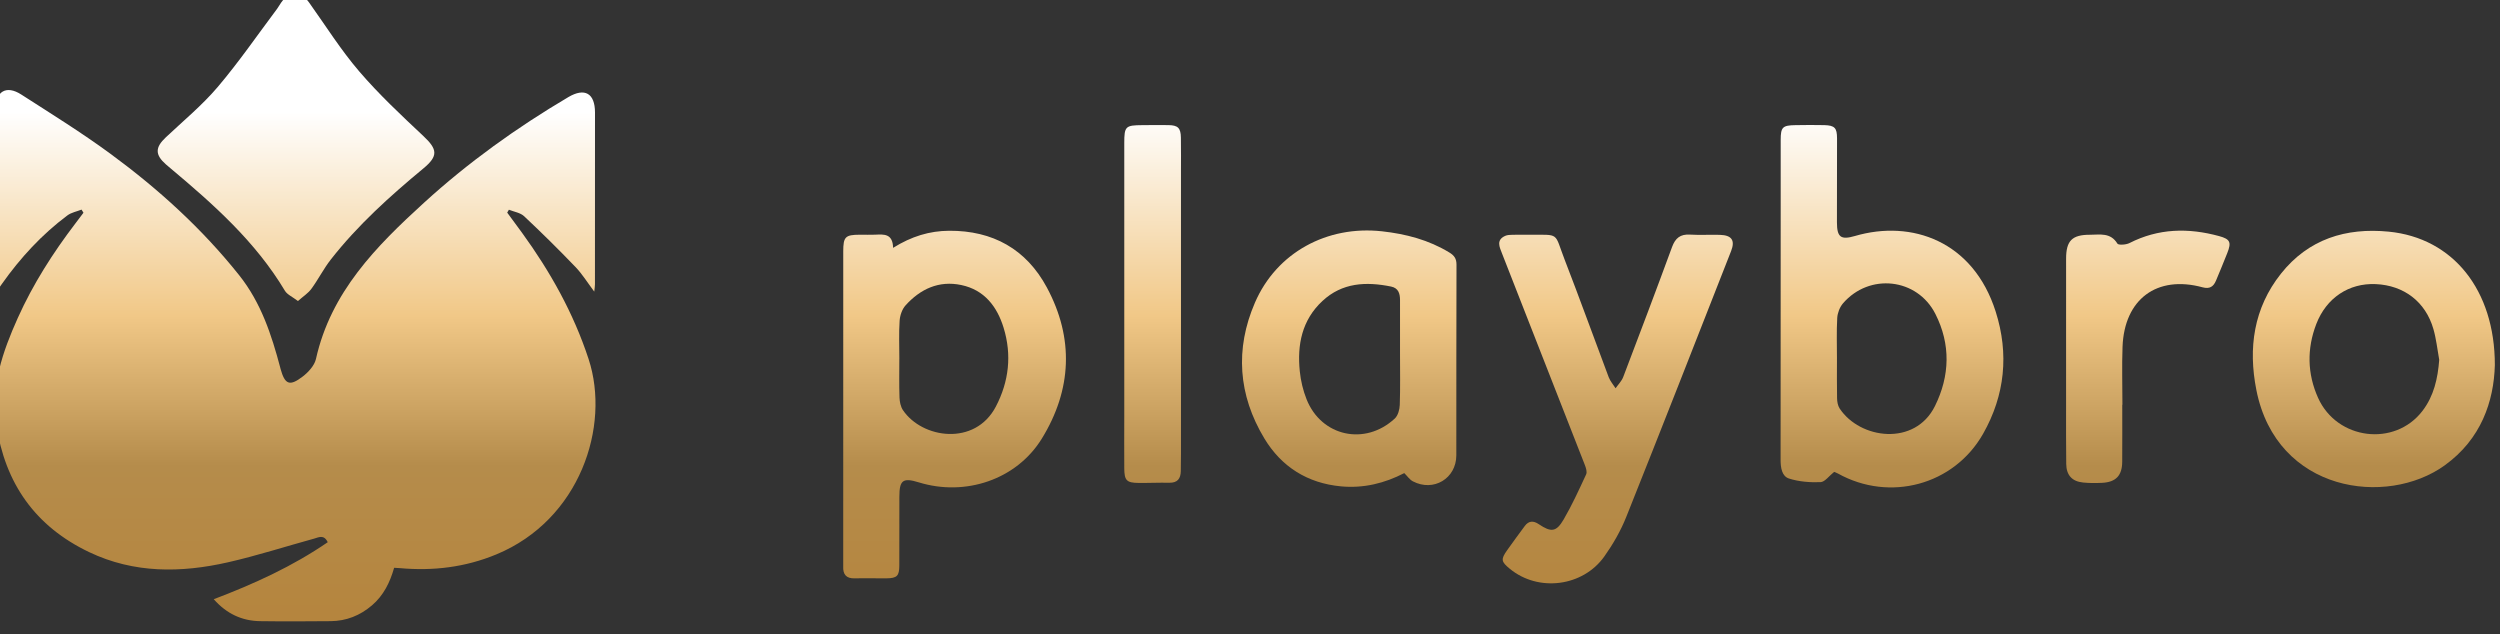 <svg width="134" height="34" viewBox="0 0 134 34" fill="none" xmlns="http://www.w3.org/2000/svg">
<rect x="0" y="0" width="134" height="34" fill="#333333" stroke="none"/>
<g clip-path="url(#clip0_18695_71567)">
<path d="M4.371 11.235C4.116 11.337 3.824 11.388 3.611 11.547C2.241 12.571 1.096 13.815 0.109 15.209C0.034 15.315 -0.038 15.422 -0.114 15.526C-0.131 15.548 -0.167 15.556 -0.253 15.602C-0.253 15.452 -0.253 15.333 -0.253 15.215C-0.253 12.144 -0.253 9.074 -0.253 6.005C-0.253 5.956 -0.254 5.908 -0.253 5.859C-0.234 4.894 0.333 4.548 1.139 5.066C2.755 6.104 4.39 7.119 5.936 8.255C8.494 10.134 10.836 12.26 12.823 14.756C13.989 16.221 14.556 17.944 15.024 19.715C15.028 19.731 15.03 19.747 15.035 19.763C15.27 20.613 15.519 20.724 16.227 20.181C16.53 19.948 16.856 19.593 16.935 19.241C17.734 15.654 20.161 13.205 22.733 10.861C25.104 8.7 27.7 6.838 30.461 5.206C31.341 4.685 31.891 4.997 31.892 6.03C31.896 9.1 31.892 12.171 31.889 15.24C31.889 15.343 31.871 15.446 31.852 15.63C31.485 15.142 31.206 14.685 30.843 14.308C29.95 13.378 29.032 12.471 28.092 11.589C27.889 11.399 27.552 11.353 27.277 11.241C27.247 11.292 27.216 11.344 27.186 11.396C27.45 11.754 27.714 12.11 27.976 12.47C29.492 14.558 30.739 16.777 31.549 19.247C32.73 22.849 31.087 27.86 26.604 29.716C24.939 30.406 23.215 30.613 21.433 30.452C21.339 30.443 21.245 30.441 21.125 30.434C20.903 31.215 20.561 31.916 19.937 32.448C19.298 32.993 18.562 33.287 17.724 33.294C16.463 33.305 15.204 33.312 13.943 33.294C12.963 33.28 12.143 32.894 11.457 32.118C13.63 31.292 15.685 30.354 17.567 29.062C17.36 28.63 17.079 28.804 16.836 28.87C15.298 29.293 13.775 29.785 12.221 30.139C9.698 30.713 7.18 30.739 4.781 29.595C1.892 28.218 0.266 25.91 -0.2 22.744C-0.501 20.693 0.14 18.855 0.953 17.044C1.771 15.223 2.839 13.553 4.046 11.97C4.189 11.782 4.332 11.593 4.474 11.403C4.44 11.348 4.407 11.293 4.373 11.238L4.371 11.235Z" fill="url(#paint0_linear_18695_71567)"/>
<path d="M98.311 25.293C98.031 25.515 97.811 25.835 97.58 25.843C97.016 25.865 96.422 25.82 95.889 25.649C95.51 25.528 95.44 25.072 95.44 24.655C95.447 20.277 95.445 15.9 95.445 11.521C95.445 10.18 95.442 8.84 95.445 7.499C95.447 6.816 95.543 6.718 96.234 6.708C96.751 6.701 97.268 6.693 97.785 6.707C98.338 6.723 98.464 6.855 98.465 7.413C98.468 8.916 98.46 10.419 98.46 11.921C98.46 12.724 98.675 12.868 99.426 12.649C102.467 11.76 105.768 12.922 106.969 16.704C107.688 18.967 107.468 21.182 106.294 23.251C104.734 26 101.29 26.923 98.519 25.384C98.423 25.33 98.317 25.296 98.311 25.294V25.293ZM98.461 19.217C98.461 19.927 98.453 20.638 98.467 21.348C98.471 21.532 98.506 21.744 98.604 21.893C99.688 23.537 102.637 23.94 103.714 21.764C104.515 20.144 104.564 18.458 103.737 16.827C102.761 14.901 100.198 14.62 98.783 16.262C98.61 16.464 98.492 16.772 98.476 17.039C98.434 17.762 98.461 18.491 98.461 19.217Z" fill="url(#paint1_linear_18695_71567)"/>
<path d="M15.972 16.136C15.674 15.908 15.394 15.792 15.269 15.582C13.698 12.957 11.457 10.963 9.15 9.03C9.063 8.957 8.977 8.884 8.892 8.81C8.303 8.29 8.312 7.904 8.888 7.361C9.827 6.476 10.834 5.646 11.665 4.668C12.801 3.331 13.799 1.876 14.854 0.47C14.931 0.367 14.99 0.251 15.065 0.145C15.537 -0.524 16.103 -0.516 16.577 0.149C17.457 1.383 18.269 2.678 19.252 3.824C20.309 5.057 21.504 6.176 22.69 7.289C23.451 8.003 23.501 8.359 22.693 9.028C20.899 10.514 19.172 12.07 17.731 13.911C17.345 14.404 17.061 14.976 16.689 15.482C16.514 15.721 16.244 15.891 15.971 16.134L15.972 16.136Z" fill="url(#paint2_linear_18695_71567)"/>
<path d="M47.869 13.285C48.867 12.663 49.825 12.377 50.869 12.369C53.216 12.353 55.009 13.359 56.111 15.407C57.576 18.131 57.453 20.895 55.841 23.511C54.483 25.714 51.736 26.622 49.252 25.856C48.396 25.592 48.207 25.732 48.206 26.629C48.206 27.857 48.207 29.086 48.203 30.314C48.201 30.87 48.079 30.992 47.516 30.999C46.95 31.006 46.384 30.984 45.819 31C45.352 31.014 45.175 30.787 45.197 30.35C45.199 30.318 45.197 30.285 45.197 30.253C45.197 24.663 45.197 19.072 45.198 13.482C45.198 12.689 45.307 12.585 46.085 12.581C46.36 12.58 46.635 12.59 46.91 12.579C47.378 12.558 47.852 12.512 47.87 13.286L47.869 13.285ZM48.206 19.221H48.204C48.204 19.915 48.189 20.61 48.213 21.305C48.221 21.535 48.274 21.799 48.399 21.985C49.426 23.506 52.261 23.929 53.378 21.792C54.082 20.445 54.239 19.022 53.794 17.57C53.445 16.43 52.759 15.537 51.526 15.278C50.329 15.025 49.332 15.487 48.537 16.369C48.352 16.574 48.239 16.906 48.22 17.188C48.174 17.864 48.205 18.544 48.205 19.223L48.206 19.221Z" fill="url(#paint3_linear_18695_71567)"/>
<path d="M75.269 25.358C74.212 25.906 73.086 26.182 71.879 26.069C70.078 25.9 68.686 25.021 67.769 23.5C66.37 21.18 66.188 18.71 67.265 16.222C68.424 13.539 71.13 12.073 74.075 12.398C75.357 12.54 76.575 12.857 77.688 13.536C77.945 13.693 78.069 13.861 78.068 14.185C78.054 17.592 78.064 20.999 78.059 24.407C78.057 25.647 76.837 26.379 75.731 25.8C75.555 25.708 75.432 25.519 75.269 25.358ZM75.041 18.943C75.041 17.991 75.039 17.037 75.041 16.085C75.041 15.732 74.955 15.438 74.557 15.358C73.22 15.088 71.942 15.145 70.88 16.135C69.781 17.159 69.523 18.48 69.669 19.903C69.72 20.41 69.843 20.926 70.031 21.399C70.822 23.397 73.171 23.91 74.762 22.432C74.932 22.273 75.02 21.952 75.028 21.703C75.059 20.784 75.041 19.863 75.041 18.943Z" fill="url(#paint4_linear_18695_71567)"/>
<path d="M133.724 19.566C133.671 21.52 132.986 23.54 131.034 24.945C127.935 27.177 122.03 26.403 120.942 20.908C120.496 18.658 120.794 16.517 122.257 14.672C123.732 12.813 125.743 12.191 128.039 12.417C131.482 12.757 133.725 15.543 133.724 19.566ZM130.742 19.288C130.642 18.736 130.585 18.171 130.43 17.635C130.008 16.173 128.852 15.295 127.339 15.228C125.907 15.165 124.695 15.96 124.153 17.368C123.645 18.691 123.667 20.03 124.248 21.323C125.262 23.583 128.357 23.966 129.843 22.026C130.455 21.227 130.666 20.29 130.742 19.288Z" fill="url(#paint5_linear_18695_71567)"/>
<path d="M81.935 12.582C83.644 12.592 83.285 12.425 83.869 13.928C84.679 16.016 85.436 18.124 86.227 20.219C86.308 20.432 86.469 20.614 86.595 20.811C86.733 20.613 86.918 20.431 87.003 20.212C87.887 17.893 88.766 15.572 89.621 13.242C89.799 12.76 90.066 12.543 90.586 12.575C91.118 12.608 91.652 12.572 92.185 12.588C92.82 12.606 93.013 12.881 92.787 13.457C90.921 18.212 89.061 22.971 87.165 27.714C86.868 28.456 86.457 29.171 85.994 29.823C84.839 31.451 82.457 31.742 80.933 30.493C80.457 30.104 80.435 29.983 80.783 29.491C81.09 29.056 81.408 28.628 81.724 28.199C81.939 27.905 82.191 27.902 82.479 28.096C83.139 28.54 83.414 28.523 83.811 27.844C84.264 27.067 84.639 26.243 85.018 25.425C85.078 25.297 85.009 25.082 84.949 24.927C83.472 21.144 81.987 17.364 80.507 13.582C80.374 13.239 80.181 12.862 80.685 12.64C80.797 12.591 80.936 12.589 81.063 12.585C81.354 12.577 81.645 12.583 81.935 12.582Z" fill="url(#paint6_linear_18695_71567)"/>
<path d="M60.261 16.243C60.261 13.385 60.261 10.527 60.261 7.669C60.261 6.774 60.323 6.713 61.223 6.708C61.691 6.705 62.16 6.698 62.628 6.706C63.138 6.713 63.288 6.861 63.296 7.378C63.307 8.007 63.3 8.637 63.3 9.267C63.3 14.289 63.3 19.311 63.3 24.333C63.3 24.639 63.296 24.947 63.291 25.253C63.283 25.655 63.115 25.884 62.673 25.875C62.124 25.863 61.575 25.891 61.026 25.885C60.388 25.878 60.266 25.753 60.261 25.109C60.253 24.188 60.261 23.268 60.261 22.348C60.261 20.313 60.261 18.278 60.261 16.243Z" fill="url(#paint7_linear_18695_71567)"/>
<path d="M113.753 21.694C113.753 22.712 113.758 23.729 113.751 24.748C113.747 25.492 113.412 25.844 112.667 25.88C112.33 25.897 111.987 25.897 111.652 25.863C111.06 25.803 110.758 25.47 110.75 24.869C110.737 23.835 110.742 22.801 110.742 21.767C110.742 19.133 110.74 16.5 110.743 13.866C110.743 12.904 111.062 12.582 112.019 12.583C112.553 12.583 113.122 12.45 113.492 13.057C113.548 13.149 113.956 13.122 114.138 13.029C115.693 12.235 117.298 12.206 118.942 12.654C119.538 12.817 119.613 12.983 119.382 13.564C119.186 14.058 118.984 14.551 118.778 15.04C118.642 15.363 118.44 15.504 118.054 15.399C115.609 14.737 113.861 16.035 113.768 18.591C113.73 19.623 113.762 20.658 113.762 21.692H113.753V21.694Z" fill="url(#paint8_linear_18695_71567)"/>
</g>
<defs>
<linearGradient id="paint0_linear_18695_71567" x1="67" y1="33" x2="67" y2="6" gradientUnits="userSpaceOnUse">
<stop stop-color="#B5853E"/>
<stop offset="0.297" stop-color="#B58C4B"/>
<stop offset="0.596" stop-color="#F1C887"/>
<stop offset="1" stop-color="white"/>
</linearGradient>
<linearGradient id="paint1_linear_18695_71567" x1="67" y1="33" x2="67" y2="6" gradientUnits="userSpaceOnUse">
<stop stop-color="#B5853E"/>
<stop offset="0.297" stop-color="#B58C4B"/>
<stop offset="0.596" stop-color="#F1C887"/>
<stop offset="1" stop-color="white"/>
</linearGradient>
<linearGradient id="paint2_linear_18695_71567" x1="67" y1="33" x2="67" y2="6" gradientUnits="userSpaceOnUse">
<stop stop-color="#B5853E"/>
<stop offset="0.297" stop-color="#B58C4B"/>
<stop offset="0.596" stop-color="#F1C887"/>
<stop offset="1" stop-color="white"/>
</linearGradient>
<linearGradient id="paint3_linear_18695_71567" x1="67" y1="33" x2="67" y2="6" gradientUnits="userSpaceOnUse">
<stop stop-color="#B5853E"/>
<stop offset="0.297" stop-color="#B58C4B"/>
<stop offset="0.596" stop-color="#F1C887"/>
<stop offset="1" stop-color="white"/>
</linearGradient>
<linearGradient id="paint4_linear_18695_71567" x1="67" y1="33" x2="67" y2="6" gradientUnits="userSpaceOnUse">
<stop stop-color="#B5853E"/>
<stop offset="0.297" stop-color="#B58C4B"/>
<stop offset="0.596" stop-color="#F1C887"/>
<stop offset="1" stop-color="white"/>
</linearGradient>
<linearGradient id="paint5_linear_18695_71567" x1="67" y1="33" x2="67" y2="6" gradientUnits="userSpaceOnUse">
<stop stop-color="#B5853E"/>
<stop offset="0.297" stop-color="#B58C4B"/>
<stop offset="0.596" stop-color="#F1C887"/>
<stop offset="1" stop-color="white"/>
</linearGradient>
<linearGradient id="paint6_linear_18695_71567" x1="67" y1="33" x2="67" y2="6" gradientUnits="userSpaceOnUse">
<stop stop-color="#B5853E"/>
<stop offset="0.297" stop-color="#B58C4B"/>
<stop offset="0.596" stop-color="#F1C887"/>
<stop offset="1" stop-color="white"/>
</linearGradient>
<linearGradient id="paint7_linear_18695_71567" x1="67" y1="33" x2="67" y2="6" gradientUnits="userSpaceOnUse">
<stop stop-color="#B5853E"/>
<stop offset="0.297" stop-color="#B58C4B"/>
<stop offset="0.596" stop-color="#F1C887"/>
<stop offset="1" stop-color="white"/>
</linearGradient>
<linearGradient id="paint8_linear_18695_71567" x1="67" y1="33" x2="67" y2="6" gradientUnits="userSpaceOnUse">
<stop stop-color="#B5853E"/>
<stop offset="0.297" stop-color="#B58C4B"/>
<stop offset="0.596" stop-color="#F1C887"/>
<stop offset="1" stop-color="white"/>
</linearGradient>
<clipPath id="clip0_18695_71567">
<rect width="134" height="34" fill="white"/>
</clipPath>
</defs>
</svg>

